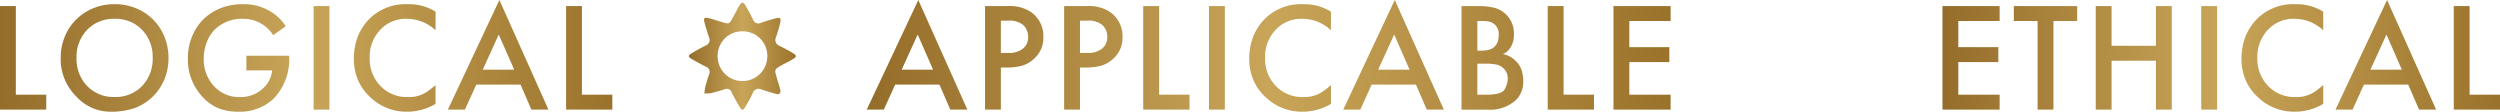 <svg xmlns="http://www.w3.org/2000/svg" xmlns:xlink="http://www.w3.org/1999/xlink" width="389" height="17.374" viewBox="0 0 389 17.374"><defs><linearGradient id="a" y1="0.5" x2="13.242" y2="0.5" gradientUnits="objectBoundingBox"><stop offset="0" stop-color="#956d2a"></stop><stop offset="0.5" stop-color="#c8a559"></stop><stop offset="1" stop-color="#9b722b"></stop></linearGradient><linearGradient id="b" x1="-0.563" y1="0.5" x2="5.117" y2="0.5" xlink:href="#a"></linearGradient><linearGradient id="c" x1="-1.855" y1="0.5" x2="4.191" y2="0.5" xlink:href="#a"></linearGradient><linearGradient id="d" x1="-19.791" y1="0.5" x2="18.854" y2="0.5" xlink:href="#a"></linearGradient><linearGradient id="e" x1="-4.33" y1="0.5" x2="3.163" y2="0.5" xlink:href="#a"></linearGradient><linearGradient id="f" x1="-4.452" y1="0.5" x2="1.635" y2="0.5" xlink:href="#a"></linearGradient><linearGradient id="g" x1="-12.242" y1="0.5" x2="1" y2="0.5" xlink:href="#a"></linearGradient><linearGradient id="h" x1="0" y1="0.5" x2="7.991" y2="0.5" xlink:href="#a"></linearGradient><linearGradient id="i" x1="-2.026" y1="0.5" x2="11.747" y2="0.5" xlink:href="#a"></linearGradient><linearGradient id="j" x1="-3.382" y1="0.5" x2="10.391" y2="0.5" xlink:href="#a"></linearGradient><linearGradient id="k" x1="-5.98" y1="0.5" x2="11.404" y2="0.5" xlink:href="#a"></linearGradient><linearGradient id="l" x1="-21.606" y1="0.5" x2="29.144" y2="0.5" xlink:href="#a"></linearGradient><linearGradient id="m" x1="-4.681" y1="0.5" x2="5.157" y2="0.5" xlink:href="#a"></linearGradient><linearGradient id="n" x1="-4.737" y1="0.5" x2="3.255" y2="0.5" xlink:href="#a"></linearGradient><linearGradient id="o" x1="-9.627" y1="0.5" x2="3.385" y2="0.5" xlink:href="#a"></linearGradient><linearGradient id="p" x1="-14.727" y1="0.5" x2="2.657" y2="0.5" xlink:href="#a"></linearGradient><linearGradient id="q" x1="-13.065" y1="0.5" x2="1" y2="0.5" xlink:href="#a"></linearGradient><linearGradient id="r" x1="0" y1="0.5" x2="9.754" y2="0.5" xlink:href="#a"></linearGradient><linearGradient id="s" x1="-1.125" y1="0.5" x2="7.672" y2="0.5" xlink:href="#a"></linearGradient><linearGradient id="t" x1="-2.016" y1="0.5" x2="5.317" y2="0.5" xlink:href="#a"></linearGradient><linearGradient id="u" x1="-16.338" y1="0.5" x2="18.86" y2="0.5" xlink:href="#a"></linearGradient><linearGradient id="v" x1="-3.659" y1="0.5" x2="3.163" y2="0.5" xlink:href="#a"></linearGradient><linearGradient id="w" x1="-3.907" y1="0.5" x2="1.635" y2="0.5" xlink:href="#a"></linearGradient><linearGradient id="x" x1="-11.057" y1="0.5" x2="1" y2="0.5" xlink:href="#a"></linearGradient><linearGradient id="y" x1="0" y1="0.5" x2="1" y2="0.5" xlink:href="#a"></linearGradient></defs><g transform="translate(4243.903 1591.35)"><path d="M-4241.438-1590.137v13.788h4.73v2.324h-7.2v-16.112Z" transform="translate(0 -0.269)" fill="url(#a)"></path><path d="M-4226.723-1589.873a8.568,8.568,0,0,1,3.349-.643,8.572,8.572,0,0,1,3.351.643,8.184,8.184,0,0,1,2.654,1.763,8.031,8.031,0,0,1,1.751,2.666,8.7,8.7,0,0,1,.63,3.314,8.526,8.526,0,0,1-.63,3.292,8.1,8.1,0,0,1-1.751,2.642,8.2,8.2,0,0,1-2.654,1.763,11.276,11.276,0,0,1-4.241.643,7.159,7.159,0,0,1-5.1-2.395,8.1,8.1,0,0,1-2.395-5.968,8.581,8.581,0,0,1,.631-3.3,8,8,0,0,1,1.752-2.654A8.174,8.174,0,0,1-4226.723-1589.873Zm-.914,12.1a5.684,5.684,0,0,0,4.263,1.7,5.684,5.684,0,0,0,4.264-1.7,6.022,6.022,0,0,0,1.658-4.382,6.022,6.022,0,0,0-1.658-4.382,5.687,5.687,0,0,0-4.264-1.7,5.687,5.687,0,0,0-4.263,1.7,6.023,6.023,0,0,0-1.657,4.382A6.023,6.023,0,0,0-4227.637-1577.772Z" transform="translate(-2.696 -0.185)" fill="url(#b)"></path><path d="M-4193.051-1585.7a5.5,5.5,0,0,0-4.623-2.536,6.026,6.026,0,0,0-4.46,1.663,5.648,5.648,0,0,0-1.262,2.011,6.894,6.894,0,0,0-.46,2.471,6.024,6.024,0,0,0,1.6,4.329,5.206,5.206,0,0,0,3.938,1.7,5.09,5.09,0,0,0,3.764-1.428,4.329,4.329,0,0,0,1.344-2.725h-4.01v-2.277h6.652v.13a8.766,8.766,0,0,1-2.394,6.523,7.593,7.593,0,0,1-5.485,2.052,8.374,8.374,0,0,1-3.072-.513,6.867,6.867,0,0,1-2.448-1.717,8.435,8.435,0,0,1-2.359-6.063,8.656,8.656,0,0,1,.667-3.444,8.255,8.255,0,0,1,1.692-2.594,8.139,8.139,0,0,1,2.595-1.717,9.324,9.324,0,0,1,3.714-.678,7.9,7.9,0,0,1,3.894.967,7.061,7.061,0,0,1,2.666,2.466Z" transform="translate(-8.343 -0.185)" fill="url(#c)"></path><path d="M-4178.72-1590.137v16.112h-2.465v-16.112Z" transform="translate(-13.923 -0.269)" fill="url(#d)"></path><path d="M-4160.42-1586.459a6.57,6.57,0,0,0-4.494-1.781,5.428,5.428,0,0,0-4.129,1.728,6.105,6.105,0,0,0-1.627,4.358,6.039,6.039,0,0,0,1.664,4.353,5.613,5.613,0,0,0,4.234,1.734,5,5,0,0,0,2.931-.761,12.755,12.755,0,0,0,1.421-1.1v2.925a8.608,8.608,0,0,1-4.423,1.215,8.064,8.064,0,0,1-5.709-2.229,7.662,7.662,0,0,1-2-2.849,8.187,8.187,0,0,1-.579-2.931,9.562,9.562,0,0,1,.713-3.922,8.448,8.448,0,0,1,1.917-2.719,8.037,8.037,0,0,1,5.779-2.076,7.823,7.823,0,0,1,4.306,1.168Z" transform="translate(-15.71 -0.185)" fill="url(#e)"></path><path d="M-4143.024-1578.186h-6.888l-1.77,3.892h-2.654l8.021-17.056,7.631,17.056h-2.654Zm-.991-2.324-2.4-5.462-2.489,5.462Z" transform="translate(-19.884 0)" fill="url(#f)"></path><path d="M-4128.222-1590.137v13.788h4.73v2.324h-7.195v-16.112Z" transform="translate(-25.134 -0.269)" fill="url(#g)"></path><g transform="translate(-4109.037 -1591.35)"><path d="M-4059.242-1578.186h-6.888l-1.77,3.892h-2.654l8.021-17.056,7.631,17.056h-2.654Zm-.991-2.324-2.395-5.462-2.489,5.462Z" transform="translate(4070.554 1591.35)" fill="url(#h)"></path><path d="M-4043.353-1590.137a6.076,6.076,0,0,1,3.374.78,4.54,4.54,0,0,1,2.158,4,4.348,4.348,0,0,1-1.569,3.522,4.532,4.532,0,0,1-2,1.043,9.448,9.448,0,0,1-1.934.218h-1.11v6.547h-2.465v-16.112Zm-1.085,7.289h1.11a3.451,3.451,0,0,0,2.364-.694,2.269,2.269,0,0,0,.773-1.765,2.575,2.575,0,0,0-.684-1.812,3.3,3.3,0,0,0-2.477-.741h-1.085Z" transform="translate(4065.304 1591.081)" fill="url(#i)"></path><path d="M-4027.526-1590.137a6.075,6.075,0,0,1,3.374.78,4.54,4.54,0,0,1,2.159,4,4.347,4.347,0,0,1-1.569,3.522,4.535,4.535,0,0,1-2.005,1.043,9.443,9.443,0,0,1-1.934.218h-1.11v6.547h-2.465v-16.112Zm-1.085,7.289h1.11a3.449,3.449,0,0,0,2.364-.694,2.269,2.269,0,0,0,.773-1.765,2.574,2.574,0,0,0-.684-1.812,3.3,3.3,0,0,0-2.477-.741h-1.085Z" transform="translate(4061.79 1591.081)" fill="url(#j)"></path><path d="M-4012.783-1590.137v13.788h4.73v2.324h-7.2v-16.112Z" transform="translate(4058.276 1591.081)" fill="url(#k)"></path><path d="M-3999.64-1590.137v16.112h-2.465v-16.112Z" transform="translate(4055.358 1591.081)" fill="url(#l)"></path><path d="M-3981.34-1586.459a6.567,6.567,0,0,0-4.494-1.781,5.427,5.427,0,0,0-4.129,1.728,6.107,6.107,0,0,0-1.627,4.358,6.039,6.039,0,0,0,1.663,4.353,5.614,5.614,0,0,0,4.235,1.734,5.008,5.008,0,0,0,2.931-.761,12.7,12.7,0,0,0,1.421-1.1v2.925a8.608,8.608,0,0,1-4.423,1.215,8.064,8.064,0,0,1-5.709-2.229,7.666,7.666,0,0,1-2-2.849,8.212,8.212,0,0,1-.578-2.931,9.541,9.541,0,0,1,.713-3.922,8.449,8.449,0,0,1,1.916-2.719,8.041,8.041,0,0,1,5.781-2.076,7.822,7.822,0,0,1,4.3,1.168Z" transform="translate(4053.571 1591.165)" fill="url(#m)"></path><path d="M-3963.945-1578.186h-6.889l-1.77,3.892h-2.653l8.02-17.056,7.632,17.056h-2.654Zm-.991-2.324-2.395-5.462-2.49,5.462Z" transform="translate(4049.398 1591.35)" fill="url(#n)"></path><path d="M-3949.165-1590.137a11.262,11.262,0,0,1,2.607.253,4.119,4.119,0,0,1,1.84,1,4.139,4.139,0,0,1,1.273,3.2,3.544,3.544,0,0,1-.491,1.91,2.593,2.593,0,0,1-1.22,1.109,3.768,3.768,0,0,1,1.985,1.061,3.684,3.684,0,0,1,.969,1.581,6.2,6.2,0,0,1,.208,1.592,4.049,4.049,0,0,1-1.062,2.844,5.972,5.972,0,0,1-4.517,1.568h-4.034v-16.112Zm.756,6.936q2.594,0,2.594-2.465a1.972,1.972,0,0,0-.489-1.474,1.951,1.951,0,0,0-.989-.578,5.508,5.508,0,0,0-1.023-.094h-.826v4.612Zm-.733,6.853h1.5q2.382,0,2.807-.926a3.821,3.821,0,0,0,.425-1.48,2.162,2.162,0,0,0-.578-1.617,2.372,2.372,0,0,0-1.269-.684,7.955,7.955,0,0,0-1.339-.118h-1.545Z" transform="translate(4044.147 1591.081)" fill="url(#o)"></path><path d="M-3931.889-1590.137v13.788h4.73v2.324h-7.2v-16.112Z" transform="translate(4040.317 1591.081)" fill="url(#p)"></path><path d="M-3912.317-1587.813h-6.428v4.069h6.228v2.323h-6.228v5.073h6.428v2.324h-8.893v-16.112h8.893Z" transform="translate(4037.4 1591.081)" fill="url(#q)"></path></g><g transform="translate(-3941.654 -1591.35)"><path d="M-3846.514-1587.813h-6.429v4.069h6.228v2.323h-6.228v5.073h6.429v2.324h-8.894v-16.112h8.894Z" transform="translate(3855.408 1591.081)" fill="url(#r)"></path><path d="M-3834.973-1587.813v13.788h-2.466v-13.788h-3.7v-2.324h9.861v2.324Z" transform="translate(3852.241 1591.081)" fill="url(#s)"></path><path d="M-3822.289-1583.957h6.9v-6.18h2.466v16.112h-2.466v-7.608h-6.9v7.608h-2.465v-16.112h2.465Z" transform="translate(3848.603 1591.081)" fill="url(#t)"></path><path d="M-3801.185-1590.137v16.112h-2.465v-16.112Z" transform="translate(3843.918 1591.081)" fill="url(#u)"></path><path d="M-3782.886-1586.459a6.571,6.571,0,0,0-4.493-1.781,5.425,5.425,0,0,0-4.129,1.728,6.106,6.106,0,0,0-1.628,4.358,6.035,6.035,0,0,0,1.664,4.353,5.614,5.614,0,0,0,4.234,1.734,5.005,5.005,0,0,0,2.931-.761,12.779,12.779,0,0,0,1.421-1.1v2.925a8.611,8.611,0,0,1-4.424,1.215,8.064,8.064,0,0,1-5.709-2.229,7.67,7.67,0,0,1-2.005-2.849,8.207,8.207,0,0,1-.578-2.931,9.557,9.557,0,0,1,.714-3.922,8.448,8.448,0,0,1,1.917-2.719,8.037,8.037,0,0,1,5.78-2.076,7.823,7.823,0,0,1,4.305,1.168Z" transform="translate(3842.131 1591.165)" fill="url(#v)"></path><path d="M-3765.49-1578.186h-6.889l-1.77,3.892h-2.654l8.021-17.056,7.632,17.056h-2.654Zm-.991-2.324-2.395-5.462-2.489,5.462Z" transform="translate(3837.958 1591.35)" fill="url(#w)"></path><path d="M-3750.686-1590.137v13.788h4.73v2.324h-7.195v-16.112Z" transform="translate(3832.707 1591.081)" fill="url(#x)"></path></g><g transform="translate(-4136.717 -1590.939)"><path d="M-4091.868-1577.116c-.021.579-.354.59-.717.488-.739-.208-1.479-.417-2.206-.664a.975.975,0,0,0-1.425.591,17.65,17.65,0,0,1-1.093,2.025c-.392.66-.576.663-.954.022q-.65-1.1-1.229-2.245a.758.758,0,0,0-1.033-.451c-.733.227-1.471.445-2.217.622a4.752,4.752,0,0,1-.961.033,6.719,6.719,0,0,1,.113-.976c.172-.659.372-1.313.6-1.957a.883.883,0,0,0-.517-1.243c-.765-.377-1.516-.786-2.247-1.223-.5-.3-.5-.516.013-.824.73-.44,1.481-.849,2.241-1.236a.907.907,0,0,0,.511-1.256c-.234-.686-.451-1.378-.645-2.077-.284-1.016-.161-1.133.891-.847.618.166,1.221.381,1.835.56,1.039.3,1.061.295,1.6-.672.354-.633.668-1.289,1.038-1.911s.588-.624.972.025c.413.7.8,1.413,1.147,2.144a.873.873,0,0,0,1.246.5c.724-.252,1.46-.474,2.2-.676.8-.217.969-.067.783.7-.181.745-.4,1.484-.648,2.21a.973.973,0,0,0,.557,1.357c.649.321,1.287.669,1.915,1.031.843.487.835.659-.048,1.158-.557.315-1.137.591-1.692.907-.944.538-.969.607-.686,1.616.161.575.341,1.144.509,1.718C-4091.957-1577.467-4091.906-1577.261-4091.868-1577.116Zm-5.989-1.507a3.861,3.861,0,0,0,3.936-3.84,3.812,3.812,0,0,0-3.736-3.892,3.8,3.8,0,0,0-3.993,3.756A3.844,3.844,0,0,0-4097.856-1578.623Z" transform="translate(4106.132 1590.822)" fill="url(#y)"></path></g><g transform="translate(-3971.174 -1590.939)"><path d="M-3879.088-1577.116c-.021.579-.353.59-.716.488-.739-.208-1.479-.417-2.205-.664a.975.975,0,0,0-1.426.591,17.4,17.4,0,0,1-1.094,2.025c-.392.66-.576.663-.953.022-.433-.734-.845-1.484-1.227-2.245a.76.76,0,0,0-1.034-.451c-.733.227-1.47.445-2.216.622a4.759,4.759,0,0,1-.962.033,6.753,6.753,0,0,1,.113-.976c.173-.659.372-1.313.6-1.957a.884.884,0,0,0-.517-1.243q-1.147-.565-2.248-1.223c-.5-.3-.5-.516.013-.824.73-.44,1.48-.849,2.241-1.236a.906.906,0,0,0,.511-1.256c-.234-.686-.451-1.378-.645-2.077-.283-1.016-.16-1.133.891-.847.617.166,1.221.381,1.834.56,1.039.3,1.061.295,1.6-.672.354-.633.668-1.289,1.038-1.911s.587-.624.972.025c.413.7.8,1.413,1.148,2.144a.872.872,0,0,0,1.246.5c.724-.252,1.46-.474,2.2-.676.8-.217.969-.067.783.7-.18.745-.4,1.484-.648,2.21a.973.973,0,0,0,.557,1.357c.649.321,1.287.669,1.915,1.031.843.487.835.659-.048,1.158-.557.315-1.137.591-1.692.907-.945.538-.969.607-.686,1.616.161.575.341,1.144.509,1.718C-3879.176-1577.467-3879.125-1577.261-3879.088-1577.116Zm-5.988-1.507a3.861,3.861,0,0,0,3.936-3.84,3.813,3.813,0,0,0-3.736-3.892,3.8,3.8,0,0,0-3.993,3.756A3.845,3.845,0,0,0-3885.076-1578.623Z" transform="translate(3893.352 1590.822)" fill="url(#y)"></path></g></g></svg>